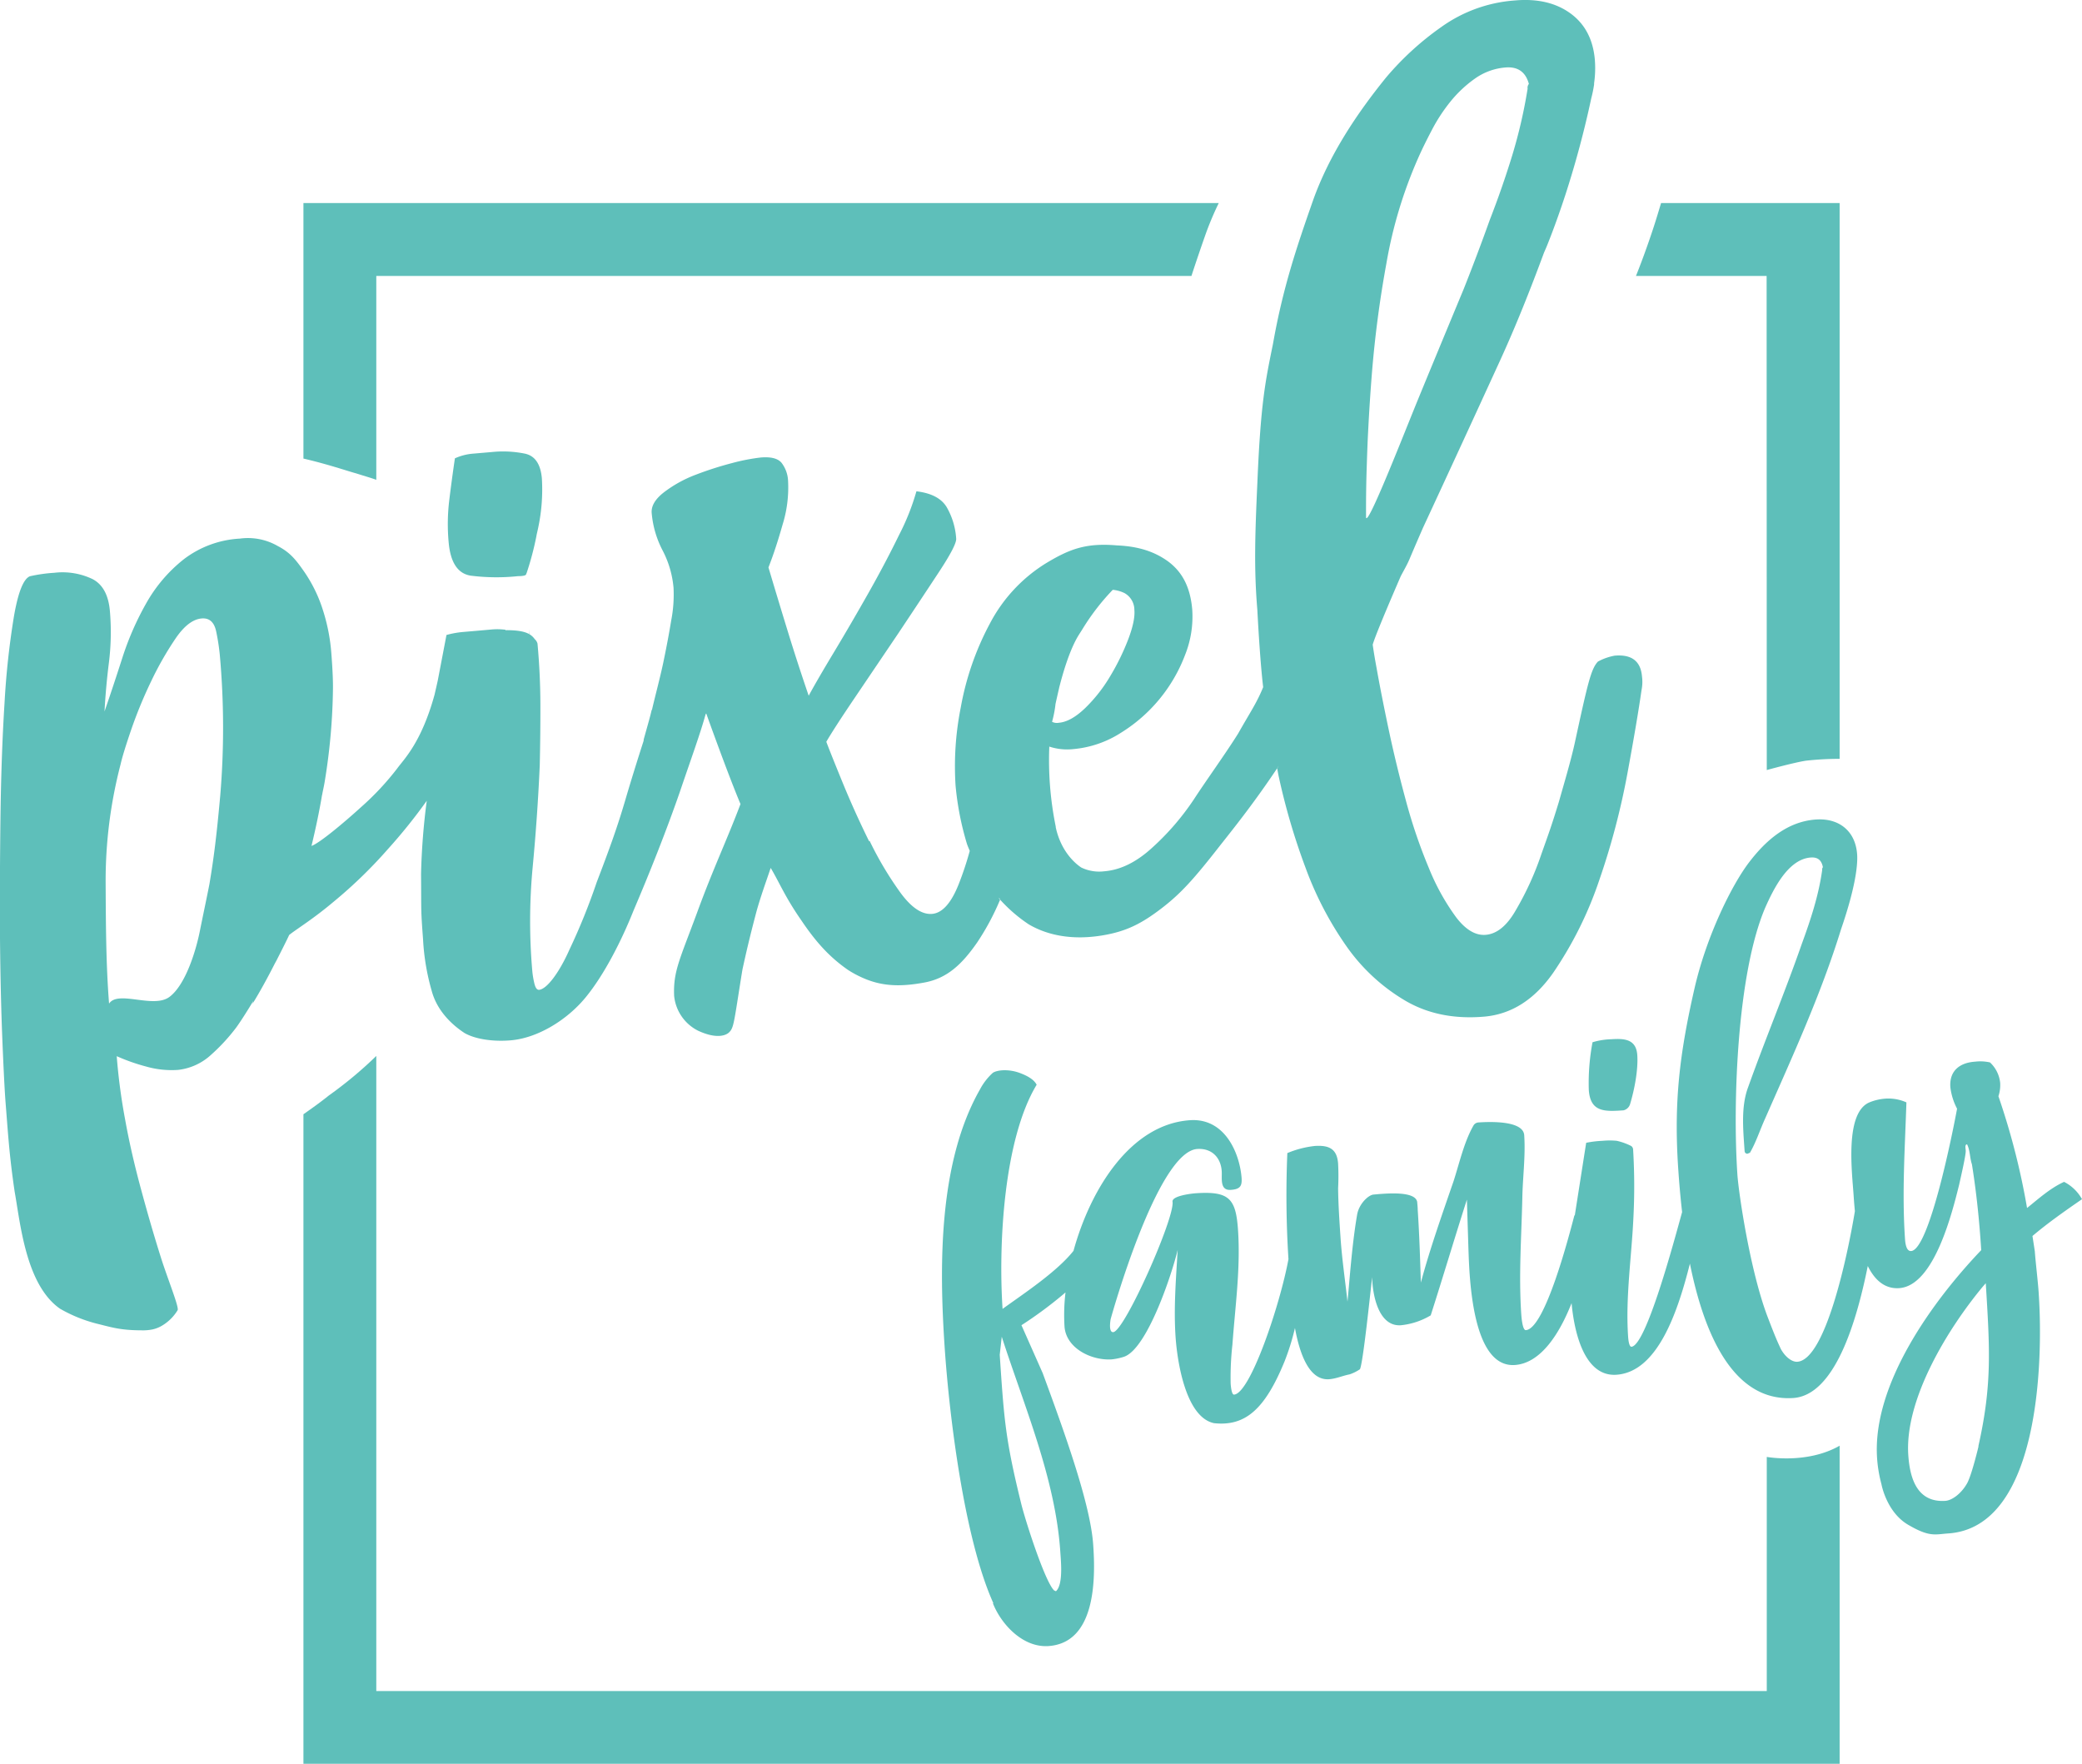 <svg xmlns="http://www.w3.org/2000/svg" viewBox="0 0 557.77 472.47"><defs><style>.cls-1{fill:#5ebfba;}</style></defs><title>family</title><g id="Ebene_2" data-name="Ebene 2"><g id="Ebene_1-2" data-name="Ebene 1"><path class="cls-1" d="M143.72,143.53v-.06h0c.17-.83.36-1.55.53-2.43a49.29,49.29,0,0,0,.92-12.87q-.5-5.73-4.46-6.63a29.26,29.26,0,0,0-8.93-.45l-5,.43a14.6,14.6,0,0,0-4.91,1.26q-.86,5.85-1.52,11.27a53.18,53.18,0,0,0-.16,11.16q.7,8.19,5.93,9a55,55,0,0,0,12.65.13v0c.85,0,2-.08,2.16-.45,0,0,.08-.23.13-.39,0,.07,0,.19-.06.26A79.45,79.45,0,0,0,143.72,143.53Z"/><path class="cls-1" d="M89.46,241.49A124.94,124.94,0,0,0,104,227.37a144,144,0,0,0,10.33-12.86,180.2,180.2,0,0,0-1.53,19.63c.09,10.6-.09,9.08.54,17.55a61.36,61.36,0,0,0,2.31,13.73c1.35,5.05,5,8.82,8.8,11.31,3,1.72,7.89,2.35,12.43,1.95,7.26-.63,15.13-5.51,20.08-11.58s9.53-15.06,12.77-23.19c4.27-10,8.72-21.19,12.3-31.48h0c3.14-9.25,5.63-16.06,7-21.08l.17-.23c.63,1.78,5.94,16.57,9.18,24.27-3.54,9.39-7.33,17.34-11.56,28.9-4.67,12.67-6.49,15.87-6.22,22.45A11.73,11.73,0,0,0,187,276.1c4.93,2.29,7.47,1.31,8.36.42s1.15-1.79,2-7.11,1.11-7.12,1.56-9.78c.88-4,1.77-8,3.77-15.56,1.12-4,2.54-7.88,3.78-11.57,2.48,4.18,3.82,7.75,8.29,14.17,3.6,5.33,7.22,9.55,12.4,13.14a28.44,28.44,0,0,0,4.85,2.51c4.84,1.94,9.65,2,15.69.87s10-4.84,14.07-10.7A66.83,66.83,0,0,0,267.93,241c-.15-.16-.31-.37-.45-.53l.45.33c0,.06,0,.15,0,.2a40.72,40.72,0,0,0,7.63,6.59c5.21,3.08,12,4.33,20,2.95,6.27-1.07,10.32-3.16,15.6-7.2s8.8-8,15.86-17.05c4.38-5.52,9.35-11.83,15.12-20.46a.09.09,0,0,1,0-.05l.46-.67c-.11.17-.18.33-.31.51l-.14.21c.15.75.27,1.45.43,2.21a175.8,175.8,0,0,0,7.15,24.34,90.94,90.94,0,0,0,11,21.12A50.64,50.64,0,0,0,376.37,268q9.13,5.4,21.36,4.33,10.86-1,18.36-11.72a101.11,101.11,0,0,0,12.41-25A196.24,196.24,0,0,0,436,207.12q2.63-14.26,3.76-22.21a11.12,11.12,0,0,0,.13-3.72q-.53-6.15-7.33-5.55a15.16,15.16,0,0,0-4.47,1.58c-1.87,2-2.71,5.72-6.24,21.95-1,4.52-2.6,9.91-4.22,15.61-1.91,6.26-2.7,8.4-4.67,13.95a80,80,0,0,1-6.82,15q-3.56,6.3-8.08,6.69-4.08.36-7.94-4.67a60.39,60.39,0,0,1-7.31-13.18,141.82,141.82,0,0,1-6.14-18q-2.68-9.87-4.65-19.19t-3.27-16.63c-.43-2.33-.76-4.33-1-6.05.55-2.06,4.22-10.75,7.51-18.34.81-1.55,1.72-3.07,2.38-4.66q1.69-4,3.6-8.36,10.37-22.35,20.51-44.5c4.37-9.53,8.24-19.29,11.89-29.16l.61-1.4s2.43-5.8,5.25-14.5a259.26,259.26,0,0,0,6.79-25.39,34.86,34.86,0,0,0,.77-3.76s0-.19,0-.19V22.3a28.54,28.54,0,0,0,.2-6.31q-.71-8.18-6.56-12.42T405.85.12a38.55,38.55,0,0,0-19.69,7.09,78,78,0,0,0-14.81,13.53c-7.69,9.48-15.29,20.72-19.68,33.21-4.26,12.17-8,23.17-10.64,38.19-2,9.82-3.29,15.68-4.18,37.19-.65,14.39-.92,23.17,0,34.15,0,0,.65,13.08,1.55,20.56,0,0,0,0,0,0h0a2.13,2.13,0,0,1,0,.22,1.24,1.24,0,0,1,0-.18c-1.72,4.27-3.55,6.82-6.67,12.37-3.37,5.4-8.64,12.68-11.86,17.64a68.86,68.86,0,0,1-11.55,13.31q-6.14,5.49-12.48,6a11.05,11.05,0,0,1-6.15-1c-1.3-.84-5.38-4-6.85-10.77a1,1,0,0,1,0-.17A89.05,89.05,0,0,1,281.11,200a15.3,15.3,0,0,0,6.44.67,28.18,28.18,0,0,0,12.84-4.43A42,42,0,0,0,317.5,175.4a27.68,27.68,0,0,0,1.9-12.14c-.5-5.73-2.49-10-6.65-13-3.12-2.19-7.12-3.89-13.57-4.16-8.37-.72-12.75,1.06-18.89,4.74A41.69,41.69,0,0,0,265.21,167a75.86,75.86,0,0,0-7.83,22.56A80.23,80.23,0,0,0,256,210.48,78.51,78.51,0,0,0,259,225.91c.21.68.52,1.35.79,2,0,0,0,0,0,0l0,0h0a.11.11,0,0,0,0,.06l0,0v0a86.14,86.14,0,0,1-3,9q-3,7.49-7.07,7.84t-8.48-5.66a91.56,91.56,0,0,1-8.28-13.92l-.12.14a.93.93,0,0,1-.05-.1q-3.88-7.89-7.05-15.63t-4.37-10.93q2-3.47,7.61-11.77t11.67-17.27q6-9,10.85-16.37t4.66-9.05a19.3,19.3,0,0,0-2.55-8.41c-1.42-2.35-4.13-3.76-8.1-4.23a62.53,62.53,0,0,1-4.66,11.72q-3.66,7.51-8.19,15.52t-9.09,15.61q-4.58,7.59-6.92,11.91-3-8.77-5.59-17.2T205.87,152q1.86-4.68,3.78-11.44a33.42,33.42,0,0,0,1.48-11.64,8.5,8.5,0,0,0-1.8-5c-1-1.14-2.87-1.6-5.58-1.36a53,53,0,0,0-7.6,1.48,90.8,90.8,0,0,0-9.73,3.12,33.56,33.56,0,0,0-8.46,4.65c-2.42,1.85-3.54,3.74-3.37,5.64a26.51,26.51,0,0,0,2.92,10,26.47,26.47,0,0,1,2.93,10,36.28,36.28,0,0,1-.61,8.69q-.89,5.43-2.17,11.51c-.85,4-2.13,8.75-3,12.51h-.07c-.13.55-.28,1.18-.45,1.81l-.28,1.05c-.55,2-1.16,4.13-1.45,5.21h.06l-.12.46c-.39,1.18-2.83,8.79-4.78,15.45-2.11,7.2-4.13,12.84-7.71,22.19a167.92,167.92,0,0,1-7.32,18.09c-2.66,6-6,10.56-8.14,10.74-.61,0-1-.59-1.31-2a24.55,24.55,0,0,1-.47-2.85,153.42,153.42,0,0,1,.07-27.86Q144,218.64,144.6,205q.19-8.27.17-16.31T144,172.41a2.85,2.85,0,0,0-.16-.43v0a.08.08,0,0,1,0,0,2.52,2.52,0,0,0-.59-.77,4.47,4.47,0,0,0-1.5-1.36c0-.43.05-.85.09-1.28-.06.41-.11.82-.17,1.24-1.06-.58-2.77-1-6-1-.08,0-.13.06-.21.06a.86.86,0,0,1,0-.16,16.66,16.66,0,0,0-3.66-.09l-3.62.32-4.31.37a24.89,24.89,0,0,0-4.26.79l-2.34,12.24c-.25,1.13-.54,2.41-.86,3.78-3.55,12.89-8.27,17.33-9.94,19.66a73.61,73.61,0,0,1-9.67,10.37c-4.7,4.28-11.24,9.74-13.35,10.46,1.12-4.67,2-8.82,2.76-13.24,0-.18.07-.33.1-.51.2-1.11.47-2.2.65-3.31a163.39,163.39,0,0,0,2.24-25.06c.05-3.59-.39-8.94-.48-10.05a49.89,49.89,0,0,0-2.21-11,38.3,38.3,0,0,0-5.08-10.39c-2.2-3.15-3.74-5.08-7-6.77a16,16,0,0,0-10.15-2,27.14,27.14,0,0,0-15.05,5.54,40,40,0,0,0-10.07,11.81,77.55,77.55,0,0,0-6.46,14.83Q30.21,184.2,28,190.59q.36-6.66,1.19-13.17a65.94,65.94,0,0,0,.27-13.52q-.51-6.6-4.66-8.77a18.62,18.62,0,0,0-10.25-1.69,40.5,40.5,0,0,0-6.54.93c-1.72.7-3.12,4.2-4.24,10.53a216.89,216.89,0,0,0-2.56,23.51q-.88,14-1.09,30.88T0,251.54Q.15,266.93.65,279t.86,16.58c.7,8.82,1,14,2.41,23.61,1.55,8.62,3,25,12.16,31.39a38.84,38.84,0,0,0,9.84,4c4.08,1,6.28,1.77,12,1.79a12.79,12.79,0,0,0,2.88-.23A8.57,8.57,0,0,0,43.6,355a12.05,12.05,0,0,0,4-4.05c.35-.95-2.65-8.27-4.49-14.08S39.52,325,37.79,318.61s-3.16-12.56-4.24-18.56a160,160,0,0,1-2.19-16l-.09-1.12a51.74,51.74,0,0,0,7.82,2.76,24.88,24.88,0,0,0,8.58.92,15.57,15.57,0,0,0,8.61-3.81,51.05,51.05,0,0,0,7-7.54c1.44-2,3.12-4.7,4.59-7.14l-.24.79c1.86-2.95,4.15-7.18,5.7-10.22l.26-.51.48-.88,0,0c1.32-2.59,2.62-5.15,3.41-6.85C79.63,248.75,83.9,246.19,89.46,241.49ZM366.17,124.43c.08-2.53.17-5,.28-7.41l.12-2.32c.28-5.35.61-10.24.95-14.51a294.18,294.18,0,0,1,3.89-29.58,120.25,120.25,0,0,1,8.48-28.19c1-2.28,2.24-4.8,3.68-7.54a45.8,45.8,0,0,1,5-7.66,32.7,32.7,0,0,1,6.53-6.14,16.36,16.36,0,0,1,8.18-3q5-.43,6.31,4.4a1.6,1.6,0,0,0-.34,1.27,134.27,134.27,0,0,1-4.13,17.9q-2.67,8.7-6,17.24-3.36,9.39-7,18.55C386.07,92,380.77,104.82,379.07,109c-4.55,11.26-12.7,31.89-13.1,29.64C365.94,134,366,129.21,366.17,124.43Zm-77.82,75c.09-.05.16-.05.25-.1h0Zm-5.57-10.88c.29-1.33.63-2.83,1-4.43v0c1.19-4.68,2.88-10.07,5-13.66.38-.63.76-1.2,1.14-1.81A61.11,61.11,0,0,1,298.11,158a9.18,9.18,0,0,1,3.11.86,5.16,5.16,0,0,1,2.68,4.51c.17,1.91-.37,4.5-1.6,7.77a62.28,62.28,0,0,1-4.83,9.92,40.94,40.94,0,0,1-6.77,8.64q-3.79,3.63-7,3.91a2.88,2.88,0,0,1-1.85-.25A30.07,30.07,0,0,0,282.78,188.52Zm-93.58,2.42v0h0ZM59,213.16c-1,11.05-1.75,16.85-2.89,23.65-.68,3.49-1.48,7.22-2.45,12-1.12,5.93-4,15.11-8.3,18.27s-13.73-1.9-16.14,1.77h0c-.85-10.73-.86-22-.92-32.41a123.51,123.51,0,0,1,4-31.67c.45-2,1.41-5.1,2.87-9.36a120,120,0,0,1,5.31-12.88A87.41,87.41,0,0,1,47.06,171c2.3-3.36,4.63-5.14,7-5.33,2.09-.16,3.38,1.05,3.89,3.64a58.82,58.82,0,0,1,.92,5.95A217.29,217.29,0,0,1,59,213.16Z"/><path class="cls-1" d="M473.32,390.28V453H100.81V282.87a108.93,108.93,0,0,1-12.75,10.62c-2,1.62-4.4,3.34-6.77,5v174H492.84V387.28C484.1,392.28,473.32,390.28,473.32,390.28Z"/><path class="cls-1" d="M473.32,206.28s7.26-2,10.45-2.5a81.59,81.59,0,0,1,9.07-.5V54.4H445c-.6,2-1.23,4.1-1.92,6.24C441,67,439.13,71.8,438.28,73.92h35Z"/><path class="cls-1" d="M100.81,128.53V73.92H319.19c1.2-3.69,2.45-7.35,3.77-11.11a84,84,0,0,1,3.54-8.41H81.29v68.44c6.57,1.53,11.67,3.3,14.22,4C97.78,127.57,99.36,128,100.81,128.53Z"/><path class="cls-1" d="M431.75,278.39a19.18,19.18,0,0,0-5.11.81,58.67,58.67,0,0,0-1,12.75c.4,6.08,4.38,5.82,9.29,5.49a2.42,2.42,0,0,0,1.78-1.7c1.15-3.84,2.19-9.14,1.92-13.12C438.33,278.41,435.26,278.15,431.75,278.39Z"/><path class="cls-1" d="M545.13,335.21l-.63-4.11c4.24-3.59,8.75-6.73,13.27-9.86a11.41,11.41,0,0,0-4.8-4.64c-3.67,1.66-6.78,4.47-9.92,7a191.45,191.45,0,0,0-7.67-29.94,9.46,9.46,0,0,0,.47-3.57,8.69,8.69,0,0,0-2.73-5.49,11.94,11.94,0,0,0-4-.2c-4,.27-6.92,2.35-6.62,6.82a16.54,16.54,0,0,0,1.8,5.78c-1,5.5-7.38,37.8-12.31,38.13-1.42.09-1.59-2.49-1.65-3.43-.82-12.23,0-24.32.39-36.39a11.77,11.77,0,0,0-5.73-1,13.68,13.68,0,0,0-4.19,1c-6.65,2.81-4.64,18.73-4.23,24.84.08,1.16.18,2.64.35,4.29-2,12.12-7.89,39.84-15.43,40.35-1.4.09-3.21-1.23-4.42-3.44-.82-1.78-1.41-3-3.54-8.6-4.69-12.32-7.75-33.11-8.09-38.1-1.28-19.17-.08-53.78,7.43-71.44,2.25-5.08,6.17-13.09,12.25-13.5,1.87-.13,2.87.74,3.23,2.6a.88.88,0,0,0-.19.72c-.95,6.87-3.1,13.36-5.48,19.86-4.53,13-9.8,25.56-14.35,38.31-2,5.3-1.33,11.6-.95,17.22a.74.74,0,0,0,.74.65l.69-.28c1.68-2.93,2.65-6.05,4.08-9.2,7.34-16.7,14.93-33.18,20.33-50.69,3.87-11.25,4.49-17.22,4.3-20-.43-6.32-4.89-9.78-11-9.37-7.72.52-13.48,5.6-18,11.54s-11.36,19.58-14.61,33.88c-3.94,17.3-5.52,30.19-4.33,48,.21,3.15.53,7.21,1.05,11.74-2.17,7.82-9.64,35.82-13.58,36.08-.7,0-.86-2.29-.89-2.76-.71-10.52.92-21.2,1.41-31.57a164.13,164.13,0,0,0-.07-18.56,1.22,1.22,0,0,0-.53-.9,16.54,16.54,0,0,0-3.86-1.38,19.57,19.57,0,0,0-3.75,0,28.8,28.8,0,0,0-4.43.53l-3.05,19.45h-.11c-1.31,5-7.84,30.39-13,30.74-.94.06-1.19-3.69-1.24-4.39-.69-10.3.05-20.46.29-30.83.09-5.65.89-11.34.51-17-.27-4-9.41-3.61-12.22-3.42a1.66,1.66,0,0,0-1.36.8c-2.53,4.4-3.79,10.13-5.35,14.94-3.15,9.15-6.31,18.06-8.76,27.16-.21-6.57-.4-12.91-.84-19.46,0-.7-.09-1.41-.14-2.11-.44-3-8.15-2.28-10.25-2.14L368,320c-1.4.09-3.93,2.5-4.42,5.37-1.46,8.37-2.14,19.18-2.59,23.32-.61-5.6-1.47-11.43-1.85-17-.3-4.45-.6-8.9-.66-13.36a63,63,0,0,0,0-6.59c-.27-4-2.45-5-6.2-4.76a26.43,26.43,0,0,0-7.4,1.91,269.27,269.27,0,0,0,.3,28.42c-2.29,12.37-10.24,36-14.58,36.28-.7.05-.88-2.54-.91-3a79.55,79.55,0,0,1,.48-10.44c.74-10.22,2.19-20.25,1.5-30.61-.57-8.48-2.36-10.49-11.31-9.89-.94.06-6.57.67-6.23,2.31.54,4.45-12.83,34.56-15.87,34.89-1.41.15-.71-3.5-.71-3.5s12.37-44.83,23.2-45.56c3.77-.25,6.3,2.18,6.55,5.95.13,1.89-.59,5.25,2.47,5,2.59-.17,3-1.15,2.85-3.27-.57-6.84-4.61-16-13.8-15.39-15.81,1.06-26.61,18.21-31.23,35-4.51,5.66-13.19,11.35-19,15.55-1.14-17.07.26-45.36,9.13-60.05-.81-1.59-2.91-2.56-4.67-3.21-2.83-1-5.75-.79-7.05,0a16.1,16.1,0,0,0-3.46,4.46c-11.14,19.54-10.93,47.24-9.47,69,1.27,18.94,5.33,51.56,13.06,68.66H266c2.27,5.73,8.08,11.91,14.87,11.46,12.62-.85,12.67-17.77,12-27.12-.72-10.76-7.5-29.65-13.53-46L273.65,355a109.9,109.9,0,0,0,11.8-8.78,51.38,51.38,0,0,0-.27,9.08c.39,5.89,7.24,9.21,12.65,8.85a16.29,16.29,0,0,0,3.27-.69c6.25-2.07,12.93-22.39,14.4-28.64-.44,7.6-1.09,15.45-.57,23.22.42,6.36,2.63,21.58,10.3,23.2,8.35.9,13.63-3.66,18.91-16.56a64.61,64.61,0,0,0,2.78-8.93c1.27,6.94,3.81,14.08,9.11,13.72,1.87-.12,3.7-.95,5.56-1.31a11.38,11.38,0,0,0,2.73-1.36c.84-1.47,2.83-20.88,3.28-24.68.07,4.47,1.6,13.3,7.69,12.89a19.31,19.31,0,0,0,8-2.65c3.31-10.34,6.38-20.66,9.69-31l.42,13.38c.27,7.5.95,31.68,12.42,30.92,7-.48,12-8.45,15.21-16.58.64,7.14,3.18,19.78,12,19.19,11-.74,16.4-16.66,19.7-29.77,3.66,18.19,11.3,37.09,27.7,36,11.08-.75,16.91-20.25,19.95-35.36,1.8,3.64,4.46,6.19,8.41,5.93,9.4-.63,14.22-20.31,16.08-27.76.36-1.68,1.83-7.91,1.75-9.09,0-.47-.34-1.63.36-1.67.82,1.59.73,3.73,1.3,5.34,1.23,7.71,2,15.21,2.49,23-13,13.62-29.23,35.95-27.9,55.69a36,36,0,0,0,1.17,7s1.32,7.44,7.11,10.85,7.25,2.59,10.78,2.35c24.68-1.65,25.41-46.83,24.26-64C546.07,344.18,545.3,337.8,545.13,335.21Zm-261.08,80.4c.17,2.57.83,8.87-1.16,10.65l-.49-.21c-2.51-2.41-7.86-19.2-8.85-23.37-4.2-17.1-4.55-22.23-5.72-39.77l.54-4.83C274.3,376.48,282.73,396,284.05,415.61Zm246-28.16s-1.74,7.38-3,9.79c-1.47,2.71-4,4.68-5.89,4.81-7.52.5-9.51-5.95-9.93-12.29-1-15,10.7-34,20.1-45.26l.66-.75C533.05,361.14,533.75,370.78,530,387.45Z"/></g></g></svg>